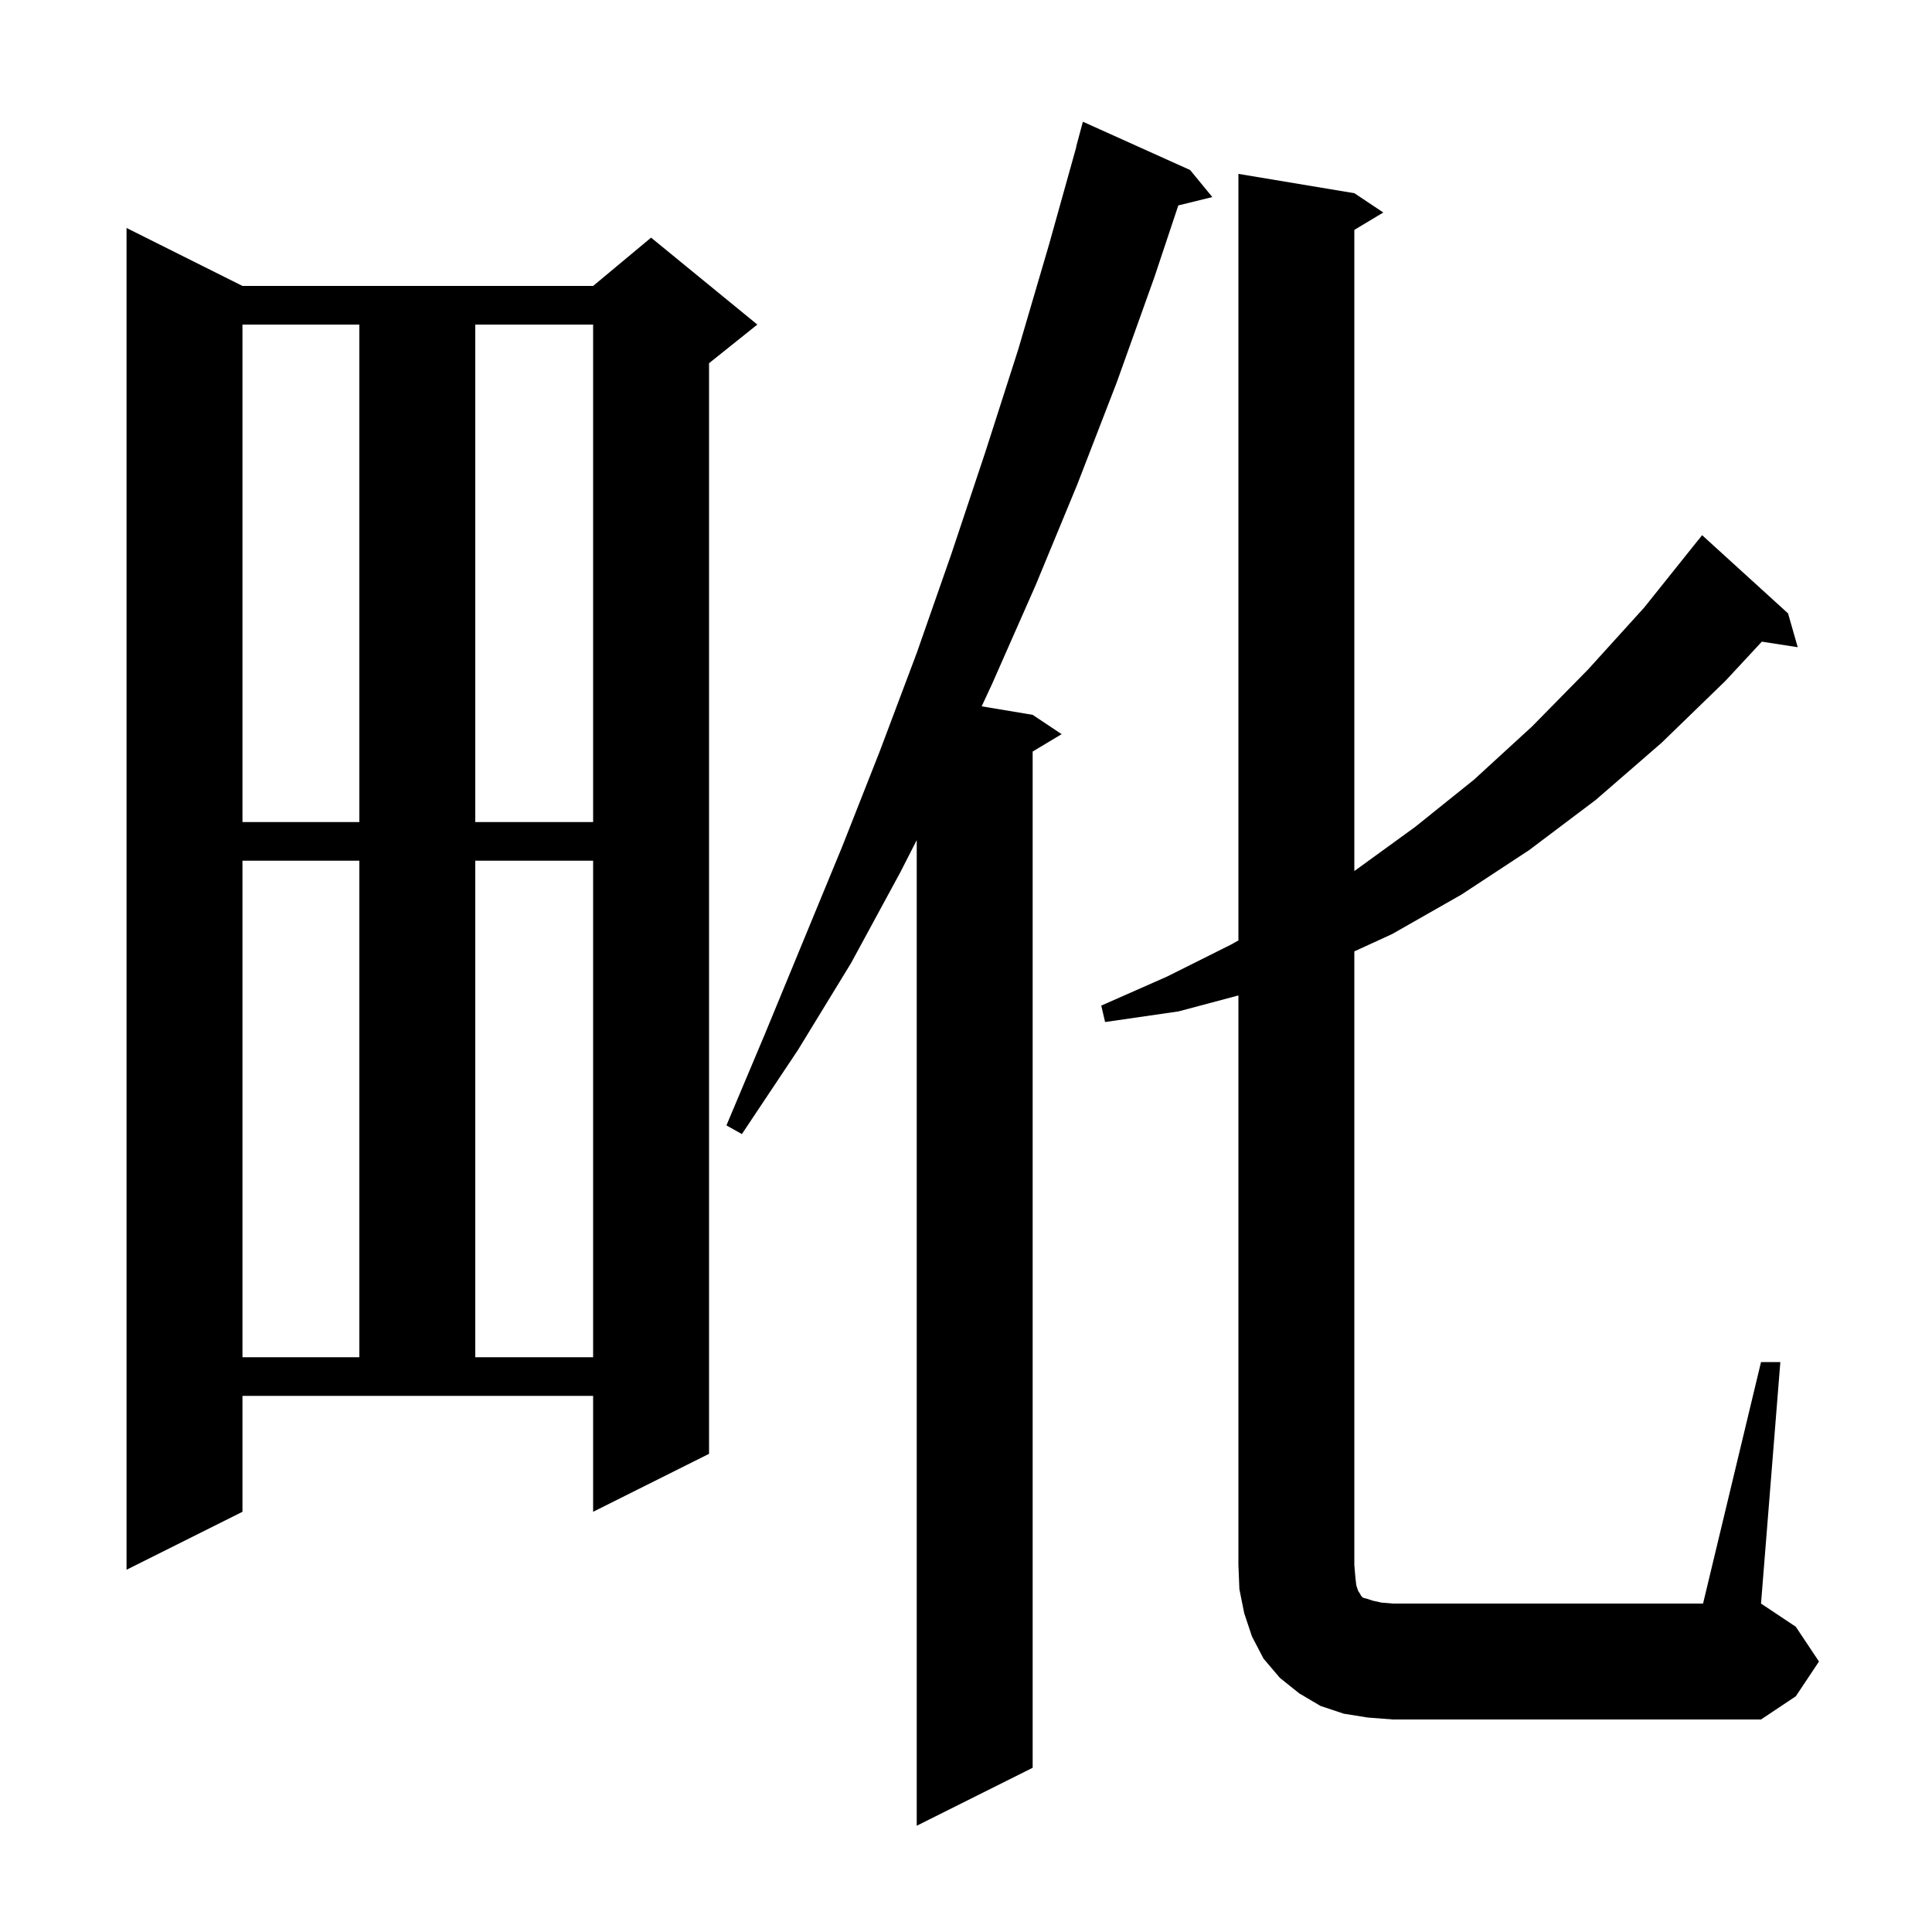 <svg xmlns="http://www.w3.org/2000/svg" xmlns:xlink="http://www.w3.org/1999/xlink" version="1.1" baseProfile="full" viewBox="0 0 200 200" width="200" height="200"><g fill="currentColor"><path d="M 123.2 17.6 L 125.5 20.4 L 121.978 21.265 L 119.5 28.7 L 115.6 39.6 L 111.5 50.2 L 107.2 60.6 L 102.7 70.8 L 101.622 73.12 L 106.9 74.0 L 109.9 76.0 L 106.9 77.8 L 106.9 183.0 L 94.9 189.0 L 94.9 86.969 L 93.2 90.3 L 88.1 99.7 L 82.6 108.7 L 76.8 117.4 L 75.2 116.5 L 79.2 107.0 L 87.2 87.6 L 91.1 77.7 L 94.9 67.6 L 98.5 57.3 L 102.0 46.8 L 105.4 36.2 L 108.6 25.3 L 111.42 15.204 L 111.4 15.2 L 112.1 12.6 Z M 182.3 141.0 L 184.3 141.0 L 182.3 166.0 L 185.9 168.4 L 188.3 172.0 L 185.9 175.6 L 182.3 178.0 L 144.2 178.0 L 141.6 177.8 L 139.1 177.4 L 136.7 176.6 L 134.5 175.3 L 132.5 173.7 L 130.8 171.7 L 129.6 169.4 L 128.8 167.0 L 128.3 164.5 L 128.2 162.0 L 128.2 103.047 L 122.0 104.7 L 114.4 105.8 L 114.0 104.1 L 120.8 101.1 L 127.4 97.8 L 128.2 97.357 L 128.2 18.0 L 140.2 20.0 L 143.2 22.0 L 140.2 23.8 L 140.2 90.164 L 140.3 90.1 L 146.5 85.6 L 152.6 80.7 L 158.6 75.2 L 164.4 69.3 L 170.2 62.9 L 175.8 55.9 L 175.809 55.908 L 176.2 55.4 L 185.1 63.5 L 186.1 67.0 L 182.385 66.424 L 178.6 70.5 L 172.0 76.9 L 165.2 82.8 L 158.3 88.0 L 151.3 92.6 L 144.1 96.7 L 140.2 98.487 L 140.2 162.0 L 140.3 163.2 L 140.4 164.1 L 140.6 164.7 L 140.8 165.0 L 140.9 165.2 L 141.1 165.4 L 141.5 165.5 L 142.1 165.7 L 143.0 165.9 L 144.2 166.0 L 176.3 166.0 Z M 25.1 156.5 L 13.1 162.5 L 13.1 23.6 L 25.1 29.6 L 61.4 29.6 L 67.4 24.6 L 78.4 33.6 L 73.4 37.6 L 73.4 150.5 L 61.4 156.5 L 61.4 144.5 L 25.1 144.5 Z M 25.1 89.1 L 25.1 140.5 L 37.2 140.5 L 37.2 89.1 Z M 49.2 89.1 L 49.2 140.5 L 61.4 140.5 L 61.4 89.1 Z M 25.1 33.6 L 25.1 85.1 L 37.2 85.1 L 37.2 33.6 Z M 49.2 33.6 L 49.2 85.1 L 61.4 85.1 L 61.4 33.6 Z "/></g></svg>